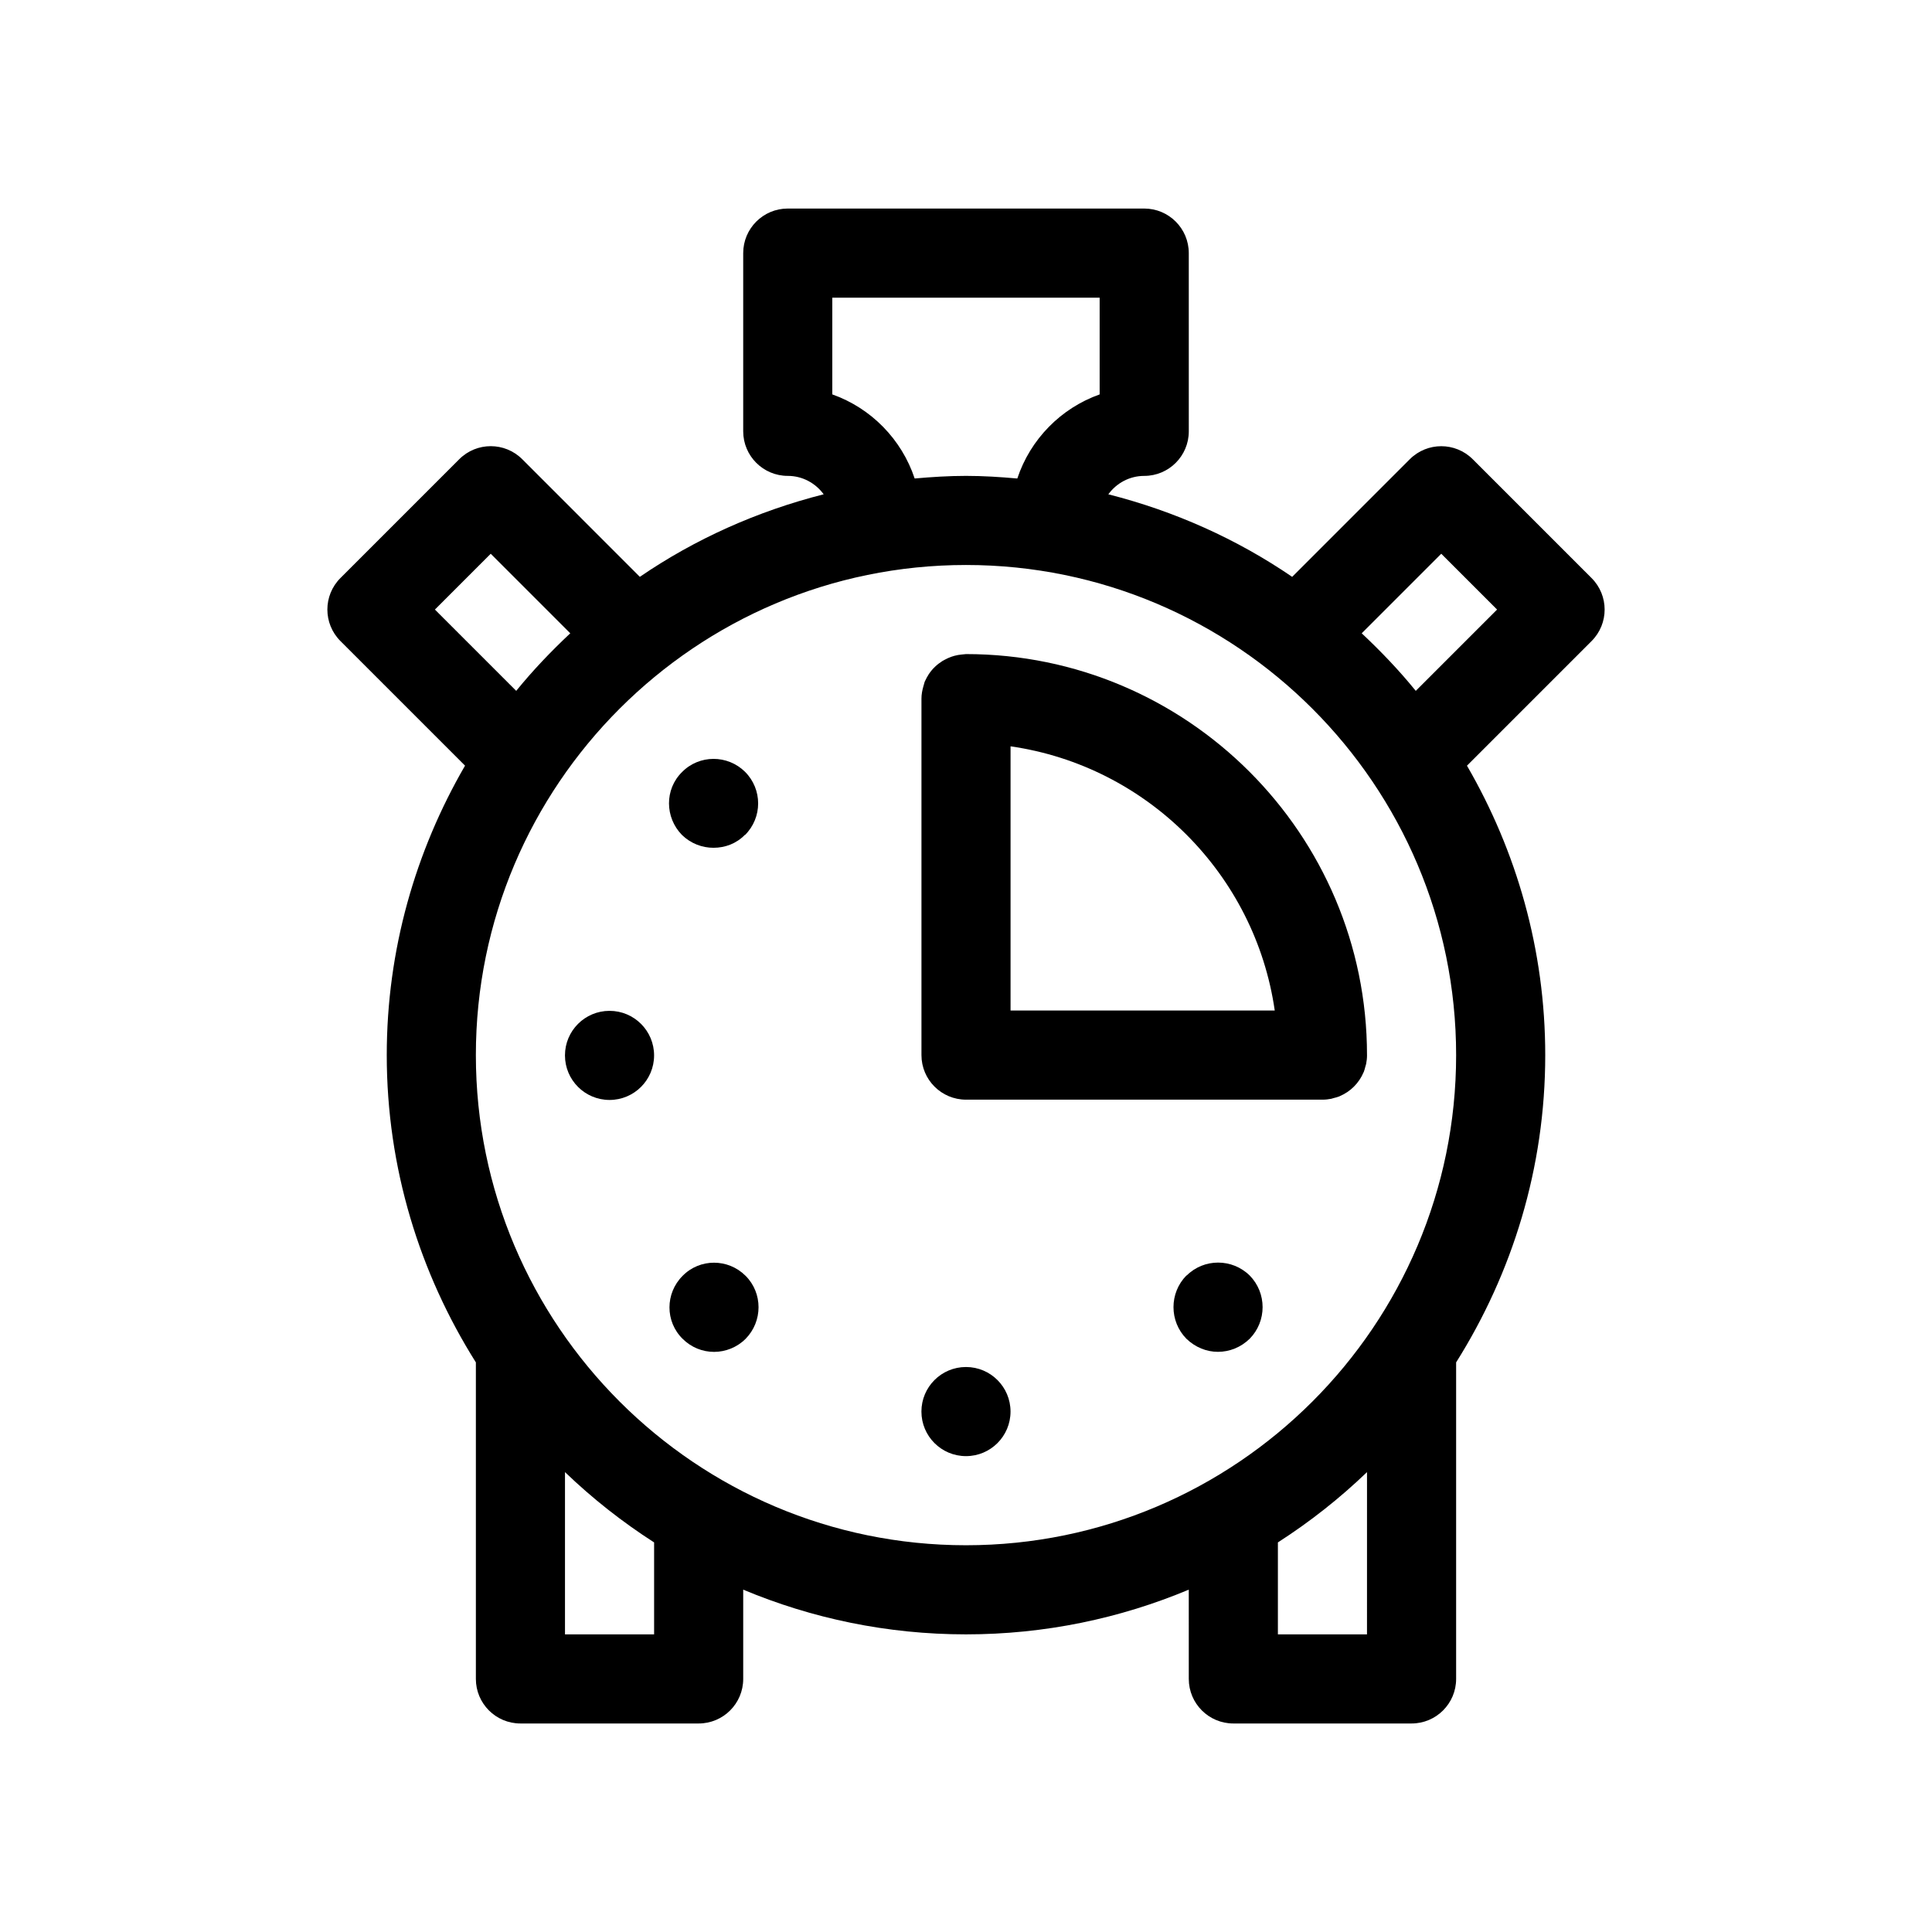 <?xml version="1.0" encoding="UTF-8"?>
<!-- Uploaded to: ICON Repo, www.svgrepo.com, Generator: ICON Repo Mixer Tools -->
<svg fill="#000000" width="800px" height="800px" version="1.1" viewBox="144 144 512 512" xmlns="http://www.w3.org/2000/svg">
 <g>
  <path d="m506.27 423.61c0-58.598-47.672-106.27-106.27-106.27-0.133 0-0.25 0.031-0.379 0.039-0.27 0.008-0.52 0.055-0.789 0.078-0.652 0.062-1.281 0.164-1.898 0.34-0.262 0.07-0.512 0.148-0.762 0.234-0.629 0.219-1.227 0.488-1.801 0.805-0.203 0.109-0.418 0.211-0.621 0.34-1.402 0.883-2.629 2.023-3.551 3.402-0.016 0.016-0.023 0.031-0.039 0.047-0.395 0.629-0.797 1.34-1.109 2.047-0.125 0.395-0.227 0.812-0.348 1.219-0.297 1.031-0.508 2.117-0.508 3.258v94.465c0 6.519 5.289 11.809 11.809 11.809h94.465c0.797 0 1.574-0.086 2.332-0.234 0.219-0.047 0.426-0.133 0.637-0.188 0.512-0.133 1.023-0.25 1.512-0.449 0.023-0.008 0.039-0.031 0.07-0.047 2.859-1.195 5.148-3.488 6.344-6.344 0.008-0.023 0.031-0.039 0.047-0.07 0.188-0.488 0.309-0.992 0.441-1.496 0.055-0.219 0.148-0.426 0.188-0.652 0.148-0.754 0.234-1.531 0.234-2.328zm-94.465-11.809v-70.016c36.148 5.195 64.809 33.867 70.016 70.016z"/>
  <path d="m458.49 482.02h-0.078c-4.566 4.644-4.566 12.121 0 16.766 2.363 2.281 5.352 3.465 8.344 3.465 3.078 0 6.07-1.18 8.422-3.465 4.566-4.644 4.566-12.121 0-16.766-4.644-4.562-12.121-4.562-16.688 0z"/>
  <path d="m324.9 482.11c-4.644 4.644-4.644 12.121 0 16.688 2.281 2.281 5.273 3.465 8.344 3.465 2.992 0 6.07-1.18 8.352-3.465 4.566-4.644 4.566-12.121 0-16.688-4.648-4.644-12.129-4.644-16.695 0z"/>
  <path d="m411.8 518.08c0 6.523-5.285 11.809-11.805 11.809-6.523 0-11.809-5.285-11.809-11.809 0-6.519 5.285-11.809 11.809-11.809 6.519 0 11.805 5.289 11.805 11.809"/>
  <path d="m333.09 368.67c3.07 0 6.062-1.102 8.344-3.457v0.078c4.644-4.644 4.644-12.121 0-16.766-4.644-4.566-12.121-4.566-16.688 0.078-4.644 4.566-4.566 12.043 0 16.688 2.363 2.277 5.352 3.379 8.344 3.379z"/>
  <path d="m317.34 423.69c0 6.523-5.289 11.809-11.809 11.809-6.523 0-11.809-5.285-11.809-11.809 0-6.519 5.285-11.805 11.809-11.805 6.519 0 11.809 5.285 11.809 11.805"/>
  <path d="m282.4 265.7c-4.613-4.613-12.082-4.613-16.695 0l-31.488 31.488c-4.613 4.613-4.613 12.082 0 16.695l33.023 33.023c-13.109 22.609-20.746 48.758-20.746 76.711 0 29.93 8.746 57.797 23.617 81.43v83.883c0 6.519 5.289 11.809 11.809 11.809h47.23c6.519 0 11.809-5.289 11.809-11.809v-23.656c18.184 7.613 38.125 11.848 59.039 11.848 20.914 0 40.855-4.234 59.039-11.848l0.004 23.656c0 6.519 5.289 11.809 11.809 11.809h47.23c6.519 0 11.809-5.289 11.809-11.809v-83.883c14.871-23.641 23.617-51.5 23.617-81.43 0-27.953-7.637-54.105-20.742-76.703l33.023-33.023c4.613-4.613 4.613-12.082 0-16.695l-31.488-31.488c-4.613-4.613-12.082-4.613-16.695 0l-31.164 31.164c-14.617-9.996-31.086-17.398-48.719-21.875 2.148-2.945 5.598-4.879 9.516-4.879 6.519 0 11.809-5.289 11.809-11.809l-0.004-47.234c0-6.519-5.289-11.809-11.809-11.809h-94.465c-6.519 0-11.809 5.289-11.809 11.809v47.23c0 6.519 5.289 11.809 11.809 11.809 3.914 0 7.367 1.938 9.516 4.879-17.633 4.481-34.102 11.871-48.719 21.875zm-23.145 39.84 14.793-14.793 21.082 21.082c-5.094 4.777-9.918 9.824-14.328 15.258zm58.09 271.58h-23.617v-42.996c7.234 6.957 15.137 13.188 23.617 18.633zm165.31 0v-24.363c8.477-5.449 16.383-11.676 23.617-18.633l-0.004 42.996zm-82.656-23.613c-71.621 0-129.89-58.27-129.89-129.89-0.004-71.621 58.266-129.89 129.89-129.89 71.617 0 129.89 58.27 129.89 129.89 0 71.621-58.27 129.89-129.89 129.89zm125.95-262.76 14.793 14.793-21.547 21.547c-4.41-5.434-9.234-10.477-14.328-15.258zm-161.38-42.227v-25.637h70.848v25.641c-10.281 3.644-18.383 11.91-21.82 22.285-4.488-0.402-9.012-0.695-13.602-0.695s-9.117 0.293-13.602 0.691c-3.441-10.375-11.543-18.641-21.824-22.285z"/>
 </g>
</svg>